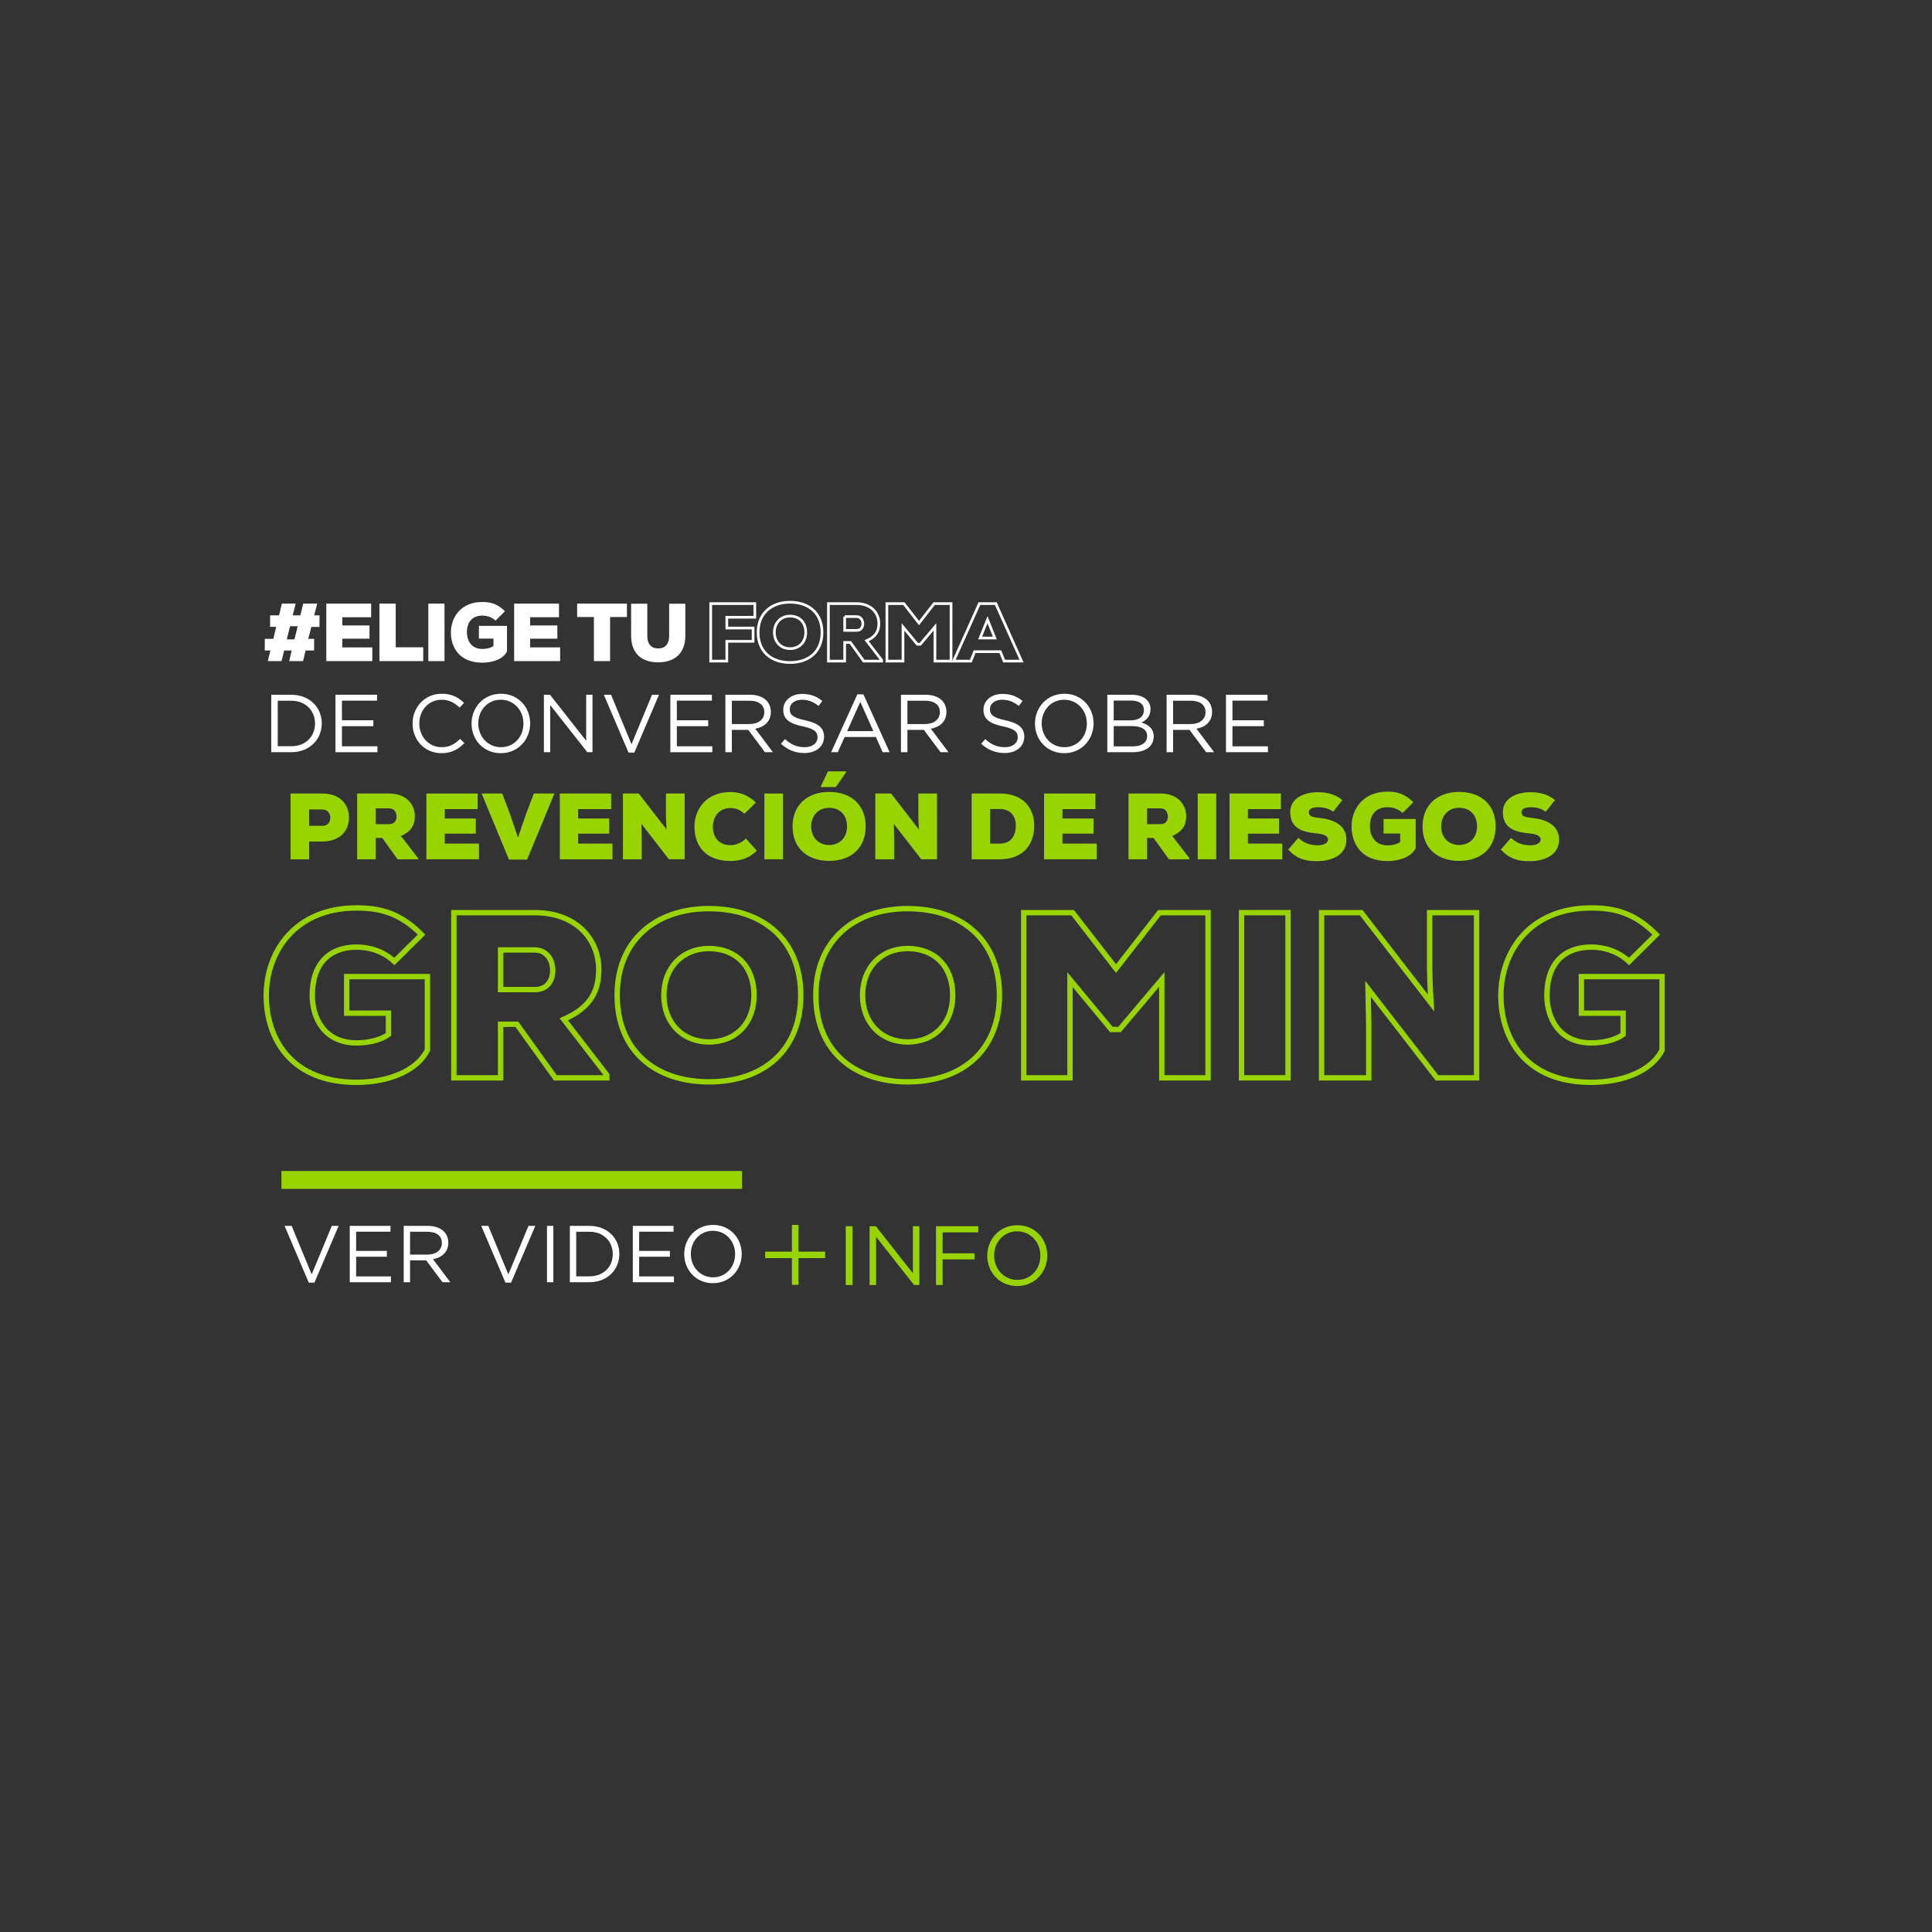 <?xml version="1.0" encoding="utf-8"?>
<!-- Generator: Adobe Illustrator 17.0.0, SVG Export Plug-In . SVG Version: 6.00 Build 0)  -->
<!DOCTYPE svg PUBLIC "-//W3C//DTD SVG 1.1//EN" "http://www.w3.org/Graphics/SVG/1.1/DTD/svg11.dtd">
<svg version="1.1" id="Capa_1" xmlns="http://www.w3.org/2000/svg" xmlns:xlink="http://www.w3.org/1999/xlink" x="0px" y="0px"
	 width="1080px" height="1080px" viewBox="0 0 1080 1080" enable-background="new 0 0 1080 1080" xml:space="preserve">
<rect x="0" y="0" width="1080" height="1080" fill="#333333" stroke="none"/>
<g>
	<path fill="#FFFFFF" d="M159.074,685.272h3.959l11.204,27.131l11.249-27.131h3.825l-13.543,31.721h-3.15L159.074,685.272z"/>
	<path fill="#FFFFFF" d="M195.523,685.272h22.768v3.24h-19.212v10.754h17.188v3.24h-17.188v11.022h19.438v3.24h-22.992
		L195.523,685.272L195.523,685.272z"/>
	<path fill="#FFFFFF" d="M225.674,685.272h13.544c3.869,0,6.974,1.171,8.954,3.15c1.53,1.53,2.429,3.734,2.429,6.21v0.09
		c0,5.219-3.599,8.279-8.549,9.177l9.674,12.869h-4.364l-9.134-12.237h-8.999v12.237h-3.555L225.674,685.272L225.674,685.272z
		 M238.901,701.336c4.725,0,8.099-2.429,8.099-6.48v-0.09c0-3.87-2.97-6.209-8.054-6.209h-9.719v12.779H238.901z"/>
	<path fill="#FFFFFF" d="M269.008,685.272h3.959l11.204,27.131l11.249-27.131h3.825l-13.542,31.721h-3.15L269.008,685.272z"/>
	<path fill="#FFFFFF" d="M305.773,685.272h3.555v31.495h-3.555V685.272z"/>
	<path fill="#FFFFFF" d="M318.551,685.272h10.934c9.899,0,16.738,6.794,16.738,15.658v0.09c0,8.864-6.839,15.747-16.738,15.747
		h-10.934V685.272z M322.106,688.557v24.926h7.379c7.964,0,13.047-5.4,13.047-12.373v-0.09c0-6.975-5.084-12.464-13.047-12.464
		L322.106,688.557L322.106,688.557z"/>
	<path fill="#FFFFFF" d="M353.741,685.272h22.767v3.24h-19.212v10.754h17.188v3.24h-17.188v11.022h19.438v3.24h-22.993
		L353.741,685.272L353.741,685.272z"/>
	<path fill="#FFFFFF" d="M382.496,701.111v-0.09c0-8.684,6.524-16.289,16.107-16.289s16.017,7.515,16.017,16.199v0.09
		c0,8.684-6.524,16.288-16.107,16.288S382.496,709.795,382.496,701.111z M410.932,701.111v-0.09c0-7.155-5.219-13.003-12.419-13.003
		s-12.329,5.759-12.329,12.913v0.09c0,7.154,5.219,13.002,12.419,13.002S410.932,708.265,410.932,701.111z"/>
</g>
<g>
	<path fill="#98D500" d="M172.831,470.418v9.924h-10.396v-36.756h17.854c9.871,0,14.755,6.196,14.755,13.39
		c0,7.509-4.936,13.338-14.755,13.443h-7.458V470.418z M172.831,461.65h7.456c2.889,0,4.357-2.1,4.357-4.516
		c0-2.415-1.523-4.621-4.357-4.621h-7.456V461.65z"/>
	<path fill="#98D500" d="M233.683,480.343h-11.446l-8.559-11.92h-3.624v11.92h-10.396v-36.756h17.959
		c9.4,0,14.283,6.039,14.283,12.655c0,4.515-1.575,8.349-7.771,11.079l9.556,12.392v0.63H233.683z M210.054,451.883v8.821h7.666
		c2.731,0,3.938-2.047,3.938-4.253c0-2.311-1.313-4.569-4.042-4.569L210.054,451.883L210.054,451.883z"/>
	<path fill="#98D500" d="M267.755,480.343H238.35v-36.756h28.67v8.716h-18.431v5.251h17.381v8.454h-17.381v5.566h19.166
		L267.755,480.343L267.755,480.343z"/>
	<path fill="#98D500" d="M294.634,480.501H284.5l-15.28-36.914h11.499l4.201,11.027l4.621,13.6l4.672-13.6l4.201-11.027h11.5
		L294.634,480.501z"/>
	<path fill="#98D500" d="M342.356,480.343h-29.405v-36.756h28.67v8.716H323.19v5.251h17.381v8.454H323.19v5.566h19.166
		L342.356,480.343L342.356,480.343z"/>
	<path fill="#98D500" d="M372.595,463.697c-0.262-4.411-0.262-6.091-0.315-7.509v-12.603h10.449v36.756h-8.823l-15.332-19.796
		l0.158,8.034v11.763H348.23v-36.756h8.821L372.595,463.697z"/>
	<path fill="#98D500" d="M423.049,475.565c-4.147,4.096-9.19,5.724-14.755,5.724c-14.441,0-20.059-9.085-20.111-19.061
		c-0.052-9.451,6.3-19.48,20.111-19.48c5.302,0,10.08,1.837,14.23,5.881l-6.406,6.301c-2.626-2.521-5.356-3.204-7.824-3.204
		c-7.09,0-9.871,5.776-9.819,10.554s2.573,10.186,9.819,10.186c2.467,0,6.037-1.05,8.664-3.728L423.049,475.565z"/>
	<path fill="#98D500" d="M427.295,480.343v-36.756h10.344v36.756H427.295z"/>
	<path fill="#98D500" d="M483.896,461.965c0,12.287-8.35,19.271-20.426,19.271c-12.025,0-20.428-6.984-20.428-19.271
		c0-12.077,8.402-19.271,20.428-19.271C475.548,442.695,483.896,449.73,483.896,461.965z M473.5,461.965
		c0-6.301-3.939-10.396-10.029-10.396c-5.934,0-10.029,4.305-10.029,10.396c0,6.144,4.147,10.396,10.029,10.396
		C469.56,472.361,473.5,468.056,473.5,461.965z M472.974,431.195H462.84l-4.043,8.454v0.315h8.455l5.723-8.349L472.974,431.195
		L472.974,431.195z"/>
	<path fill="#98D500" d="M513.661,463.697c-0.262-4.411-0.262-6.091-0.315-7.509v-12.603h10.449v36.756h-8.821l-15.334-19.796
		l0.158,8.034v11.763h-10.501v-36.756h8.823L513.661,463.697z"/>
	<path fill="#98D500" d="M558.914,443.586c12.97,0,19.219,7.981,19.219,18.116s-6.039,18.641-19.219,18.641H543.16v-36.756
		L558.914,443.586L558.914,443.586z M553.453,471.575h5.461c6.616,0,8.926-4.936,8.926-9.976s-2.573-9.347-8.926-9.347h-5.461
		V471.575z"/>
	<path fill="#98D500" d="M613.044,480.343h-29.405v-36.756h28.671v8.716h-18.431v5.251h17.38v8.454h-17.38v5.566h19.166v8.769
		L613.044,480.343L613.044,480.343z"/>
	<path fill="#98D500" d="M664.861,480.343h-11.446l-8.56-11.92h-3.622v11.92h-10.396v-36.756h17.959
		c9.4,0,14.284,6.039,14.284,12.655c0,4.515-1.576,8.349-7.773,11.079l9.557,12.392v0.63H664.861z M641.231,451.883v8.821h7.666
		c2.731,0,3.939-2.047,3.939-4.253c0-2.311-1.314-4.569-4.044-4.569L641.231,451.883L641.231,451.883z"/>
	<path fill="#98D500" d="M669.529,480.343v-36.756h10.344v36.756H669.529z"/>
	<path fill="#98D500" d="M716.73,480.343h-29.405v-36.756h28.671v8.716h-18.431v5.251h17.38v8.454h-17.38v5.566h19.166
		L716.73,480.343L716.73,480.343L716.73,480.343z"/>
	<path fill="#98D500" d="M745.236,453.773c-2.521-1.89-5.409-2.52-8.613-2.52c-2.52,0-4.987,0.787-4.987,2.73
		c0,2.521,2.469,2.889,6.091,3.255c7.299,0.788,14.912,3.727,14.912,12.182c0,8.349-7.876,11.92-16.12,11.973
		c-6.616,0.052-11.341-1.102-16.435-6.459l5.724-6.564c3.622,3.517,7.666,4.147,10.764,4.147c3.412,0,5.776-1.208,5.776-3.255
		c0-1.837-2.101-2.993-6.144-3.36c-8.034-0.735-14.965-2.783-14.965-11.92c0-7.771,7.614-11.131,15.385-11.131
		c5.514,0,9.819,1.26,13.758,4.357L745.236,453.773z"/>
	<path fill="#98D500" d="M784.034,454.456c-2.679-2.521-5.934-3.204-8.403-3.204c-5.985,0-9.87,3.57-9.87,10.764
		c0,4.726,2.468,10.554,9.87,10.554c1.944,0,4.989-0.368,7.09-1.89v-4.726h-9.295v-8.139h17.958v16.33
		c-2.311,4.674-8.716,7.194-15.806,7.194c-14.545,0-20.057-9.714-20.057-19.324c0-9.61,6.3-19.48,20.11-19.48
		c5.094,0,9.61,1.05,14.441,5.934L784.034,454.456z"/>
	<path fill="#98D500" d="M815.638,481.236c-12.025,0-20.426-6.984-20.426-19.271c0-12.077,8.401-19.271,20.426-19.271
		c12.076,0,20.426,7.036,20.426,19.271C836.064,474.252,827.714,481.236,815.638,481.236z M815.638,451.569
		c-5.934,0-10.029,4.305-10.029,10.396c0,6.144,4.148,10.396,10.029,10.396c6.09,0,10.029-4.305,10.029-10.396
		C825.668,455.664,821.727,451.569,815.638,451.569z"/>
	<path fill="#98D500" d="M864.096,453.773c-2.521-1.89-5.409-2.52-8.612-2.52c-2.52,0-4.987,0.787-4.987,2.73
		c0,2.521,2.469,2.889,6.091,3.255c7.299,0.788,14.912,3.727,14.912,12.182c0,8.349-7.876,11.92-16.12,11.973
		c-6.616,0.052-11.341-1.102-16.435-6.459l5.724-6.564c3.622,3.517,7.666,4.147,10.764,4.147c3.412,0,5.776-1.208,5.776-3.255
		c0-1.837-2.101-2.993-6.144-3.36c-8.034-0.735-14.965-2.783-14.965-11.92c0-7.771,7.614-11.131,15.385-11.131
		c5.514,0,9.819,1.26,13.757,4.357L864.096,453.773z"/>
</g>
<g>
	<path fill="none" stroke="#98D500" stroke-width="3" stroke-miterlimit="10" d="M220.459,537.487
		c-6.728-6.332-14.906-8.047-21.106-8.047c-15.038,0-24.8,8.97-24.8,27.042c0,11.873,6.2,26.514,24.8,26.514
		c4.881,0,12.532-0.923,17.808-4.748v-11.872h-23.349v-20.447h45.114v41.025c-5.804,11.74-21.897,18.071-39.706,18.071
		c-36.54,0-50.391-24.403-50.391-48.543s15.83-48.939,50.522-48.939c12.795,0,24.14,2.638,36.276,14.906L220.459,537.487z"/>
	<path fill="none" stroke="#98D500" stroke-width="3" stroke-miterlimit="10" d="M339.181,602.52h-28.757l-21.501-29.944h-9.102
		v29.944h-26.119v-92.339h45.114c23.612,0,35.88,15.17,35.88,31.791c0,11.345-3.958,20.975-19.523,27.834l24.008,31.131V602.52z
		 M279.821,531.023v22.162h19.259c6.859,0,9.894-5.145,9.894-10.685c0-5.804-3.298-11.477-10.157-11.477H279.821L279.821,531.023z"
		/>
	<path fill="none" stroke="#98D500" stroke-width="3" stroke-miterlimit="10" d="M396.301,604.762
		c-30.208,0-51.314-17.544-51.314-48.412c0-30.34,21.106-48.412,51.314-48.412c30.34,0,51.314,17.676,51.314,48.412
		C447.615,587.218,426.641,604.762,396.301,604.762z M396.301,530.231c-14.906,0-25.195,10.817-25.195,26.119
		c0,15.434,10.421,26.119,25.195,26.119c15.302,0,25.195-10.816,25.195-26.119C421.497,540.521,411.603,530.231,396.301,530.231z"/>
	<path fill="none" stroke="#98D500" stroke-width="3" stroke-miterlimit="10" d="M507.373,604.762
		c-30.208,0-51.314-17.544-51.314-48.412c0-30.34,21.106-48.412,51.314-48.412c30.34,0,51.314,17.676,51.314,48.412
		C558.687,587.218,537.712,604.762,507.373,604.762z M507.373,530.231c-14.906,0-25.195,10.817-25.195,26.119
		c0,15.434,10.421,26.119,25.195,26.119c15.302,0,25.195-10.816,25.195-26.119C532.568,540.521,522.674,530.231,507.373,530.231z"/>
	<path fill="none" stroke="#98D500" stroke-width="3" stroke-miterlimit="10" d="M649.442,547.512l-23.612,27.965h-4.616
		l-23.085-27.833v54.875h-25.854v-92.338h27.306l24.271,31.263l24.271-31.263h27.175v92.338h-25.855L649.442,547.512
		L649.442,547.512z"/>
	<path fill="none" stroke="#98D500" stroke-width="3" stroke-miterlimit="10" d="M694.03,602.52v-92.339h25.986v92.338
		L694.03,602.52L694.03,602.52z"/>
	<path fill="none" stroke="#98D500" stroke-width="3" stroke-miterlimit="10" d="M799.954,560.703
		c-0.66-11.081-0.66-15.302-0.792-18.863v-31.659h26.251v92.338h-22.161l-38.519-49.731l0.396,20.183v29.548h-26.382v-92.338h22.161
		L799.954,560.703z"/>
	<path fill="none" stroke="#98D500" stroke-width="3" stroke-miterlimit="10" d="M910.63,537.487
		c-6.728-6.332-14.906-8.047-21.106-8.047c-15.037,0-24.799,8.97-24.799,27.042c0,11.873,6.199,26.514,24.799,26.514
		c4.881,0,12.532-0.923,17.809-4.748v-11.872h-23.349v-20.447h45.114v41.025c-5.805,11.74-21.897,18.071-39.706,18.071
		c-36.539,0-50.39-24.403-50.39-48.543s15.829-48.939,50.521-48.939c12.796,0,24.141,2.638,36.276,14.906L910.63,537.487z"/>
</g>
<rect x="157.319" y="654.595" fill="#98D500" width="257.5" height="10"/>
<g>
	<path fill="#FFFFFF" d="M151.635,388.359h11.154c10.098,0,17.074,6.931,17.074,15.973v0.092c0,9.042-6.977,16.065-17.074,16.065
		h-11.154V388.359z M155.261,391.71v25.429h7.528c8.124,0,13.311-5.508,13.311-12.623v-0.092c0-7.114-5.186-12.714-13.311-12.714
		H155.261z"/>
	<path fill="#FFFFFF" d="M187.533,388.359h23.225v3.305h-19.599v10.969h17.534v3.305h-17.534v11.245h19.828v3.305h-23.454
		L187.533,388.359L187.533,388.359z"/>
	<path fill="#FFFFFF" d="M230.637,404.516v-0.092c0-9.088,6.793-16.616,16.248-16.616c5.83,0,9.318,2.066,12.531,5.095l-2.479,2.662
		c-2.708-2.571-5.738-4.406-10.098-4.406c-7.115,0-12.439,5.783-12.439,13.173v0.092c0,7.436,5.37,13.265,12.439,13.265
		c4.406,0,7.298-1.698,10.373-4.635l2.387,2.34c-3.35,3.396-7.023,5.646-12.852,5.646
		C237.476,421.04,230.637,413.742,230.637,404.516z"/>
	<path fill="#FFFFFF" d="M263.597,404.516v-0.092c0-8.858,6.655-16.616,16.432-16.616s16.34,7.665,16.34,16.524v0.092
		c0,8.859-6.655,16.616-16.432,16.616S263.597,413.375,263.597,404.516z M292.606,404.516v-0.092
		c0-7.298-5.324-13.264-12.668-13.264s-12.576,5.875-12.576,13.173v0.092c0,7.298,5.324,13.265,12.668,13.265
		C287.373,417.689,292.606,411.814,292.606,404.516z"/>
	<path fill="#FFFFFF" d="M304.039,388.359h3.396l20.242,25.749v-25.749h3.535v32.13h-2.892l-20.746-26.347v26.347h-3.535V388.359z"
		/>
	<path fill="#FFFFFF" d="M337.55,388.359h4.039l11.429,27.677l11.475-27.677h3.901l-13.816,32.359h-3.213L337.55,388.359z"/>
	<path fill="#FFFFFF" d="M374.733,388.359h23.225v3.305h-19.599v10.969h17.533v3.305h-17.533v11.245h19.828v3.305h-23.454V388.359z"
		/>
	<path fill="#FFFFFF" d="M405.49,388.359h13.816c3.947,0,7.114,1.194,9.134,3.213c1.56,1.561,2.478,3.81,2.478,6.334v0.092
		c0,5.324-3.672,8.445-8.721,9.363l9.868,13.128h-4.452l-9.318-12.484h-9.18v12.484h-3.626L405.49,388.359L405.49,388.359z
		 M418.984,404.745c4.82,0,8.262-2.478,8.262-6.609v-0.092c0-3.947-3.03-6.335-8.216-6.335h-9.914v13.035h9.868V404.745z"/>
	<path fill="#FFFFFF" d="M436.567,415.807l2.249-2.662c3.351,3.029,6.564,4.544,11.016,4.544c4.314,0,7.16-2.295,7.16-5.462v-0.092
		c0-2.984-1.606-4.682-8.354-6.104c-7.39-1.607-10.786-3.994-10.786-9.272v-0.092c0-5.049,4.452-8.767,10.557-8.767
		c4.682,0,8.032,1.331,11.291,3.947l-2.111,2.8c-2.983-2.433-5.967-3.488-9.272-3.488c-4.177,0-6.839,2.295-6.839,5.186v0.092
		c0,3.03,1.652,4.728,8.721,6.242c7.16,1.561,10.465,4.177,10.465,9.088v0.092c0,5.508-4.589,9.088-10.969,9.088
		C444.599,420.948,440.422,419.25,436.567,415.807z"/>
	<path fill="#FFFFFF" d="M479.257,388.13h3.396l14.642,32.359h-3.901l-3.764-8.491h-17.488l-3.81,8.491h-3.718L479.257,388.13z
		 M488.207,408.693l-7.298-16.34l-7.344,16.34H488.207z"/>
	<path fill="#FFFFFF" d="M503.634,388.359h13.815c3.948,0,7.115,1.194,9.135,3.213c1.56,1.561,2.478,3.81,2.478,6.334v0.092
		c0,5.324-3.672,8.445-8.721,9.363l9.868,13.128h-4.452l-9.318-12.484h-9.18v12.484h-3.626v-32.13H503.634z M517.128,404.745
		c4.82,0,8.262-2.478,8.262-6.609v-0.092c0-3.947-3.03-6.335-8.216-6.335h-9.914v13.035h9.868V404.745z"/>
	<path fill="#FFFFFF" d="M548.483,415.807l2.249-2.662c3.351,3.029,6.564,4.544,11.016,4.544c4.314,0,7.16-2.295,7.16-5.462v-0.092
		c0-2.984-1.606-4.682-8.354-6.104c-7.39-1.607-10.786-3.994-10.786-9.272v-0.092c0-5.049,4.452-8.767,10.557-8.767
		c4.682,0,8.032,1.331,11.291,3.947l-2.111,2.8c-2.983-2.433-5.967-3.488-9.272-3.488c-4.177,0-6.839,2.295-6.839,5.186v0.092
		c0,3.03,1.652,4.728,8.721,6.242c7.16,1.561,10.465,4.177,10.465,9.088v0.092c0,5.508-4.589,9.088-10.969,9.088
		C556.515,420.948,552.338,419.25,548.483,415.807z"/>
	<path fill="#FFFFFF" d="M578.551,404.516v-0.092c0-8.858,6.655-16.616,16.432-16.616c9.776,0,16.34,7.665,16.34,16.524v0.092
		c0,8.859-6.655,16.616-16.432,16.616S578.551,413.375,578.551,404.516z M607.559,404.516v-0.092
		c0-7.298-5.324-13.264-12.668-13.264s-12.576,5.875-12.576,13.173v0.092c0,7.298,5.324,13.265,12.668,13.265
		C602.326,417.689,607.559,411.814,607.559,404.516z"/>
	<path fill="#FFFFFF" d="M618.992,388.359h13.678c3.672,0,6.564,1.055,8.4,2.845c1.331,1.377,2.065,3.076,2.065,5.141v0.092
		c0,4.177-2.57,6.335-5.095,7.436c3.81,1.147,6.885,3.35,6.885,7.757v0.092c0,5.508-4.635,8.767-11.658,8.767h-14.275V388.359z
		 M639.464,396.851c0-3.167-2.525-5.233-7.115-5.233h-9.777v11.062h9.501c4.36,0,7.39-1.974,7.39-5.738L639.464,396.851
		L639.464,396.851z M632.716,405.893h-10.144v11.337h10.786c4.865,0,7.895-2.157,7.895-5.738V411.4
		C641.254,407.913,638.316,405.893,632.716,405.893z"/>
	<path fill="#FFFFFF" d="M652.135,388.359h13.816c3.948,0,7.114,1.194,9.134,3.213c1.56,1.561,2.478,3.81,2.478,6.334v0.092
		c0,5.324-3.672,8.445-8.721,9.363l9.869,13.128h-4.453l-9.317-12.484h-9.18v12.484h-3.626V388.359z M665.63,404.745
		c4.819,0,8.261-2.478,8.261-6.609v-0.092c0-3.947-3.028-6.335-8.215-6.335h-9.915v13.035h9.869V404.745z"/>
	<path fill="#FFFFFF" d="M685.324,388.359h23.225v3.305H688.95v10.969h17.533v3.305H688.95v11.245h19.828v3.305h-23.454
		L685.324,388.359L685.324,388.359z"/>
</g>
<g>
	<path fill="#FFFFFF" d="M165.275,337.422l-1.654,6.565h4.27l1.607-6.565h7.806l-1.652,6.565h2.939v6.474h-4.546l-1.745,6.659h3.306
		v6.52h-4.776l-1.424,5.924h-7.759l1.424-5.924h-4.224l-1.47,5.924h-7.668l1.424-5.924h-3.124v-6.52h4.776l1.607-6.703h-3.398v-6.43
		h5.005l1.561-6.565H165.275z M162.153,350.05l-1.837,7.348h4.271l1.837-7.348H162.153z"/>
	<path fill="#FFFFFF" d="M208.116,369.565h-25.715v-32.143h25.07v7.622h-16.117v4.593h15.198v7.392h-15.198v4.867h16.761
		L208.116,369.565L208.116,369.565z"/>
	<path fill="#FFFFFF" d="M221.202,337.422v24.428h15.383v7.715H212.11v-32.143H221.202z"/>
	<path fill="#FFFFFF" d="M239.43,369.565v-32.143h9.046v32.143H239.43z"/>
	<path fill="#FFFFFF" d="M276.989,346.928c-2.341-2.204-5.189-2.8-7.348-2.8c-5.235,0-8.633,3.122-8.633,9.413
		c0,4.133,2.159,9.229,8.633,9.229c1.7,0,4.363-0.322,6.2-1.654v-4.131h-8.128v-7.117h15.704v14.28
		c-2.021,4.087-7.622,6.291-13.822,6.291c-12.719,0-17.541-8.494-17.541-16.898c0-8.404,5.512-17.037,17.588-17.037
		c4.454,0,8.402,0.919,12.628,5.189L276.989,346.928z"/>
	<path fill="#FFFFFF" d="M313.126,369.565h-25.715v-32.143h25.07v7.622h-16.117v4.593h15.198v7.392h-15.198v4.867h16.761v7.669
		H313.126z"/>
	<path fill="#FFFFFF" d="M331.998,344.906h-9.367v-7.485h27.826v7.485h-9.413v24.658h-9.046V344.906z"/>
	<path fill="#FFFFFF" d="M383.101,337.469v17.954c0.046,9.504-5.739,14.831-15.152,14.831s-15.152-5.096-15.152-14.924v-17.861
		h9.046v17.861c0,5.052,2.435,7.163,6.107,7.163c3.674,0,6.107-2.204,6.107-7.07v-17.954L383.101,337.469L383.101,337.469z"/>
	<path fill="none" stroke="#FFFFFF" stroke-width="1.5" stroke-miterlimit="10" d="M397.288,369.565v-32.143h24.658v7.622H406.29
		v6.017h14.693v7.439H406.29v11.065H397.288z"/>
	<path fill="none" stroke="#FFFFFF" stroke-width="1.5" stroke-miterlimit="10" d="M441.645,370.345
		c-10.515,0-17.861-6.107-17.861-16.852c0-10.561,7.348-16.85,17.861-16.85c10.561,0,17.861,6.152,17.861,16.85
		C459.506,364.239,452.206,370.345,441.645,370.345z M441.645,344.402c-5.189,0-8.77,3.767-8.77,9.091
		c0,5.372,3.626,9.091,8.77,9.091c5.326,0,8.77-3.765,8.77-9.091C450.415,347.982,446.971,344.402,441.645,344.402z"/>
	<path fill="none" stroke="#FFFFFF" stroke-width="1.5" stroke-miterlimit="10" d="M492.841,369.565H482.83l-7.483-10.424h-3.168
		v10.424h-9.091v-32.143h15.704c8.219,0,12.489,5.28,12.489,11.065c0,3.95-1.378,7.302-6.796,9.689l8.357,10.837v0.552H492.841z
		 M472.18,344.678v7.715h6.703c2.387,0,3.444-1.791,3.444-3.72c0-2.02-1.148-3.994-3.537-3.994h-6.61L472.18,344.678L472.18,344.678
		z"/>
	<path fill="none" stroke="#FFFFFF" stroke-width="1.5" stroke-miterlimit="10" d="M522.641,350.417l-8.219,9.735h-1.607
		l-8.035-9.691v19.102h-9v-32.142h9.504l8.448,10.883l8.45-10.883h9.459v32.143h-9V350.417L522.641,350.417z"/>
	<path fill="none" stroke="#FFFFFF" stroke-width="1.5" stroke-miterlimit="10" d="M559.191,364.284h-14.372l-2.111,5.28h-9.643
		l14.419-32.143h9.183l14.372,32.143h-9.735L559.191,364.284z M552.027,346.422l-4.133,10.239h8.219L552.027,346.422z"/>
</g>
<g>
	<g>
		<path fill="#98D500" d="M472.784,685.459h3.711v32.879h-3.711V685.459z"/>
		<path fill="#98D500" d="M486.122,685.459h3.476l20.714,26.35v-26.35h3.616v32.879h-2.959l-21.231-26.961v26.961h-3.616V685.459z"
			/>
		<path fill="#98D500" d="M523.228,685.459h23.625v3.428h-19.915v11.742h17.802v3.383h-17.802v14.326h-3.711V685.459z"/>
		<path fill="#98D500" d="M551.879,701.992v-0.094c0-9.066,6.811-17.003,16.815-17.003c10.005,0,16.721,7.844,16.721,16.909v0.095
			c0,9.065-6.811,17.003-16.815,17.003C558.595,718.902,551.879,711.057,551.879,701.992z M581.564,701.992v-0.094
			c0-7.468-5.449-13.574-12.964-13.574c-7.516,0-12.87,6.012-12.87,13.48v0.095c0,7.469,5.449,13.574,12.964,13.574
			C576.21,715.473,581.564,709.46,581.564,701.992z"/>
	</g>
	<g>
		<rect x="427.745" y="699.677" fill="#98D500" width="33.503" height="3.613"/>
		<rect x="442.69" y="684.732" fill="#98D500" width="3.613" height="33.503"/>
	</g>
</g>
</svg>
